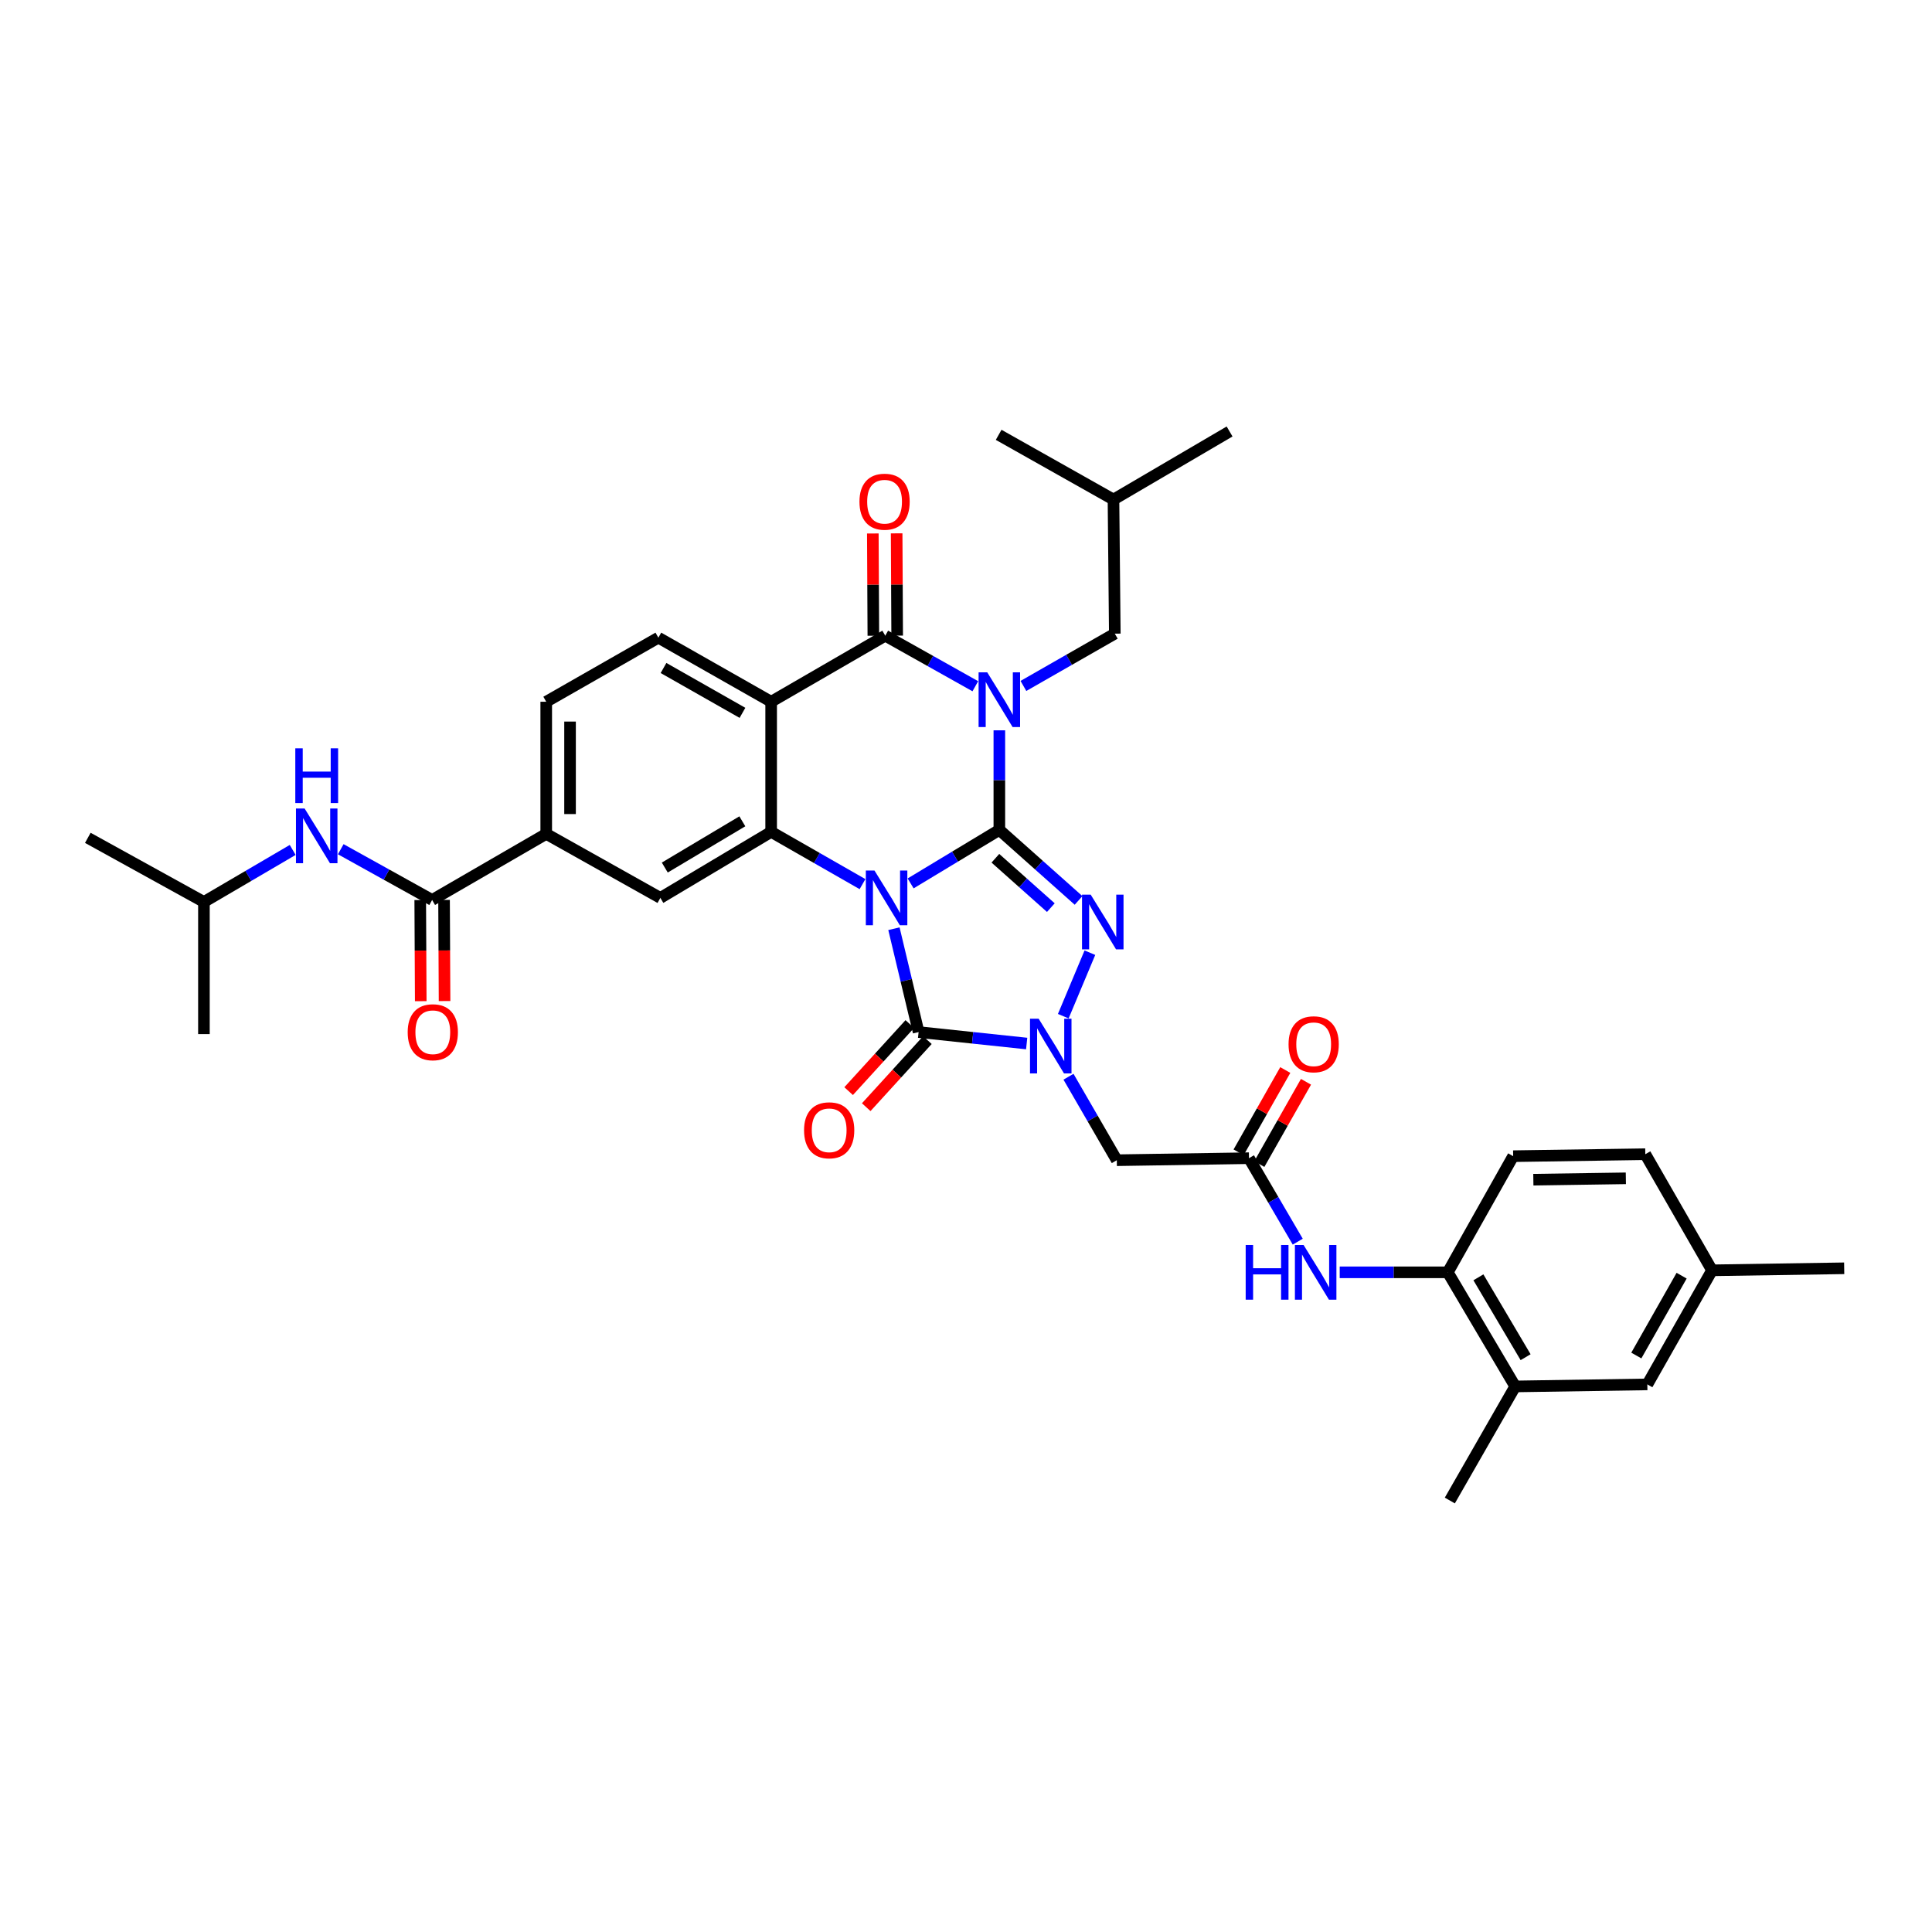 <?xml version='1.0' encoding='iso-8859-1'?>
<svg version='1.1' baseProfile='full'
              xmlns='http://www.w3.org/2000/svg'
                      xmlns:rdkit='http://www.rdkit.org/xml'
                      xmlns:xlink='http://www.w3.org/1999/xlink'
                  xml:space='preserve'
width='1000px' height='1000px' viewBox='0 0 1000 1000'>
<!-- END OF HEADER -->
<rect style='opacity:1.0;fill:#FFFFFF;stroke:none' width='1000' height='1000' x='0' y='0'> </rect>
<path class='bond-0' d='M 517.259,429.548 L 494.299,443.399' style='fill:none;fill-rule:evenodd;stroke:#000000;stroke-width:6px;stroke-linecap:butt;stroke-linejoin:miter;stroke-opacity:1' />
<path class='bond-0' d='M 494.299,443.399 L 471.338,457.25' style='fill:none;fill-rule:evenodd;stroke:#0000FF;stroke-width:6px;stroke-linecap:butt;stroke-linejoin:miter;stroke-opacity:1' />
<path class='bond-1' d='M 517.259,429.548 L 517.259,403.782' style='fill:none;fill-rule:evenodd;stroke:#000000;stroke-width:6px;stroke-linecap:butt;stroke-linejoin:miter;stroke-opacity:1' />
<path class='bond-1' d='M 517.259,403.782 L 517.259,378.015' style='fill:none;fill-rule:evenodd;stroke:#0000FF;stroke-width:6px;stroke-linecap:butt;stroke-linejoin:miter;stroke-opacity:1' />
<path class='bond-2' d='M 517.259,429.548 L 537.761,447.802' style='fill:none;fill-rule:evenodd;stroke:#000000;stroke-width:6px;stroke-linecap:butt;stroke-linejoin:miter;stroke-opacity:1' />
<path class='bond-2' d='M 537.761,447.802 L 558.263,466.056' style='fill:none;fill-rule:evenodd;stroke:#0000FF;stroke-width:6px;stroke-linecap:butt;stroke-linejoin:miter;stroke-opacity:1' />
<path class='bond-2' d='M 515.212,444.231 L 529.563,457.009' style='fill:none;fill-rule:evenodd;stroke:#000000;stroke-width:6px;stroke-linecap:butt;stroke-linejoin:miter;stroke-opacity:1' />
<path class='bond-2' d='M 529.563,457.009 L 543.914,469.787' style='fill:none;fill-rule:evenodd;stroke:#0000FF;stroke-width:6px;stroke-linecap:butt;stroke-linejoin:miter;stroke-opacity:1' />
<path class='bond-3' d='M 462.7,480.702 L 469.084,507.452' style='fill:none;fill-rule:evenodd;stroke:#0000FF;stroke-width:6px;stroke-linecap:butt;stroke-linejoin:miter;stroke-opacity:1' />
<path class='bond-3' d='M 469.084,507.452 L 475.468,534.202' style='fill:none;fill-rule:evenodd;stroke:#000000;stroke-width:6px;stroke-linecap:butt;stroke-linejoin:miter;stroke-opacity:1' />
<path class='bond-6' d='M 446.433,457.626 L 422.79,444.097' style='fill:none;fill-rule:evenodd;stroke:#0000FF;stroke-width:6px;stroke-linecap:butt;stroke-linejoin:miter;stroke-opacity:1' />
<path class='bond-6' d='M 422.79,444.097 L 399.147,430.568' style='fill:none;fill-rule:evenodd;stroke:#000000;stroke-width:6px;stroke-linecap:butt;stroke-linejoin:miter;stroke-opacity:1' />
<path class='bond-5' d='M 504.826,355.193 L 481.518,342.112' style='fill:none;fill-rule:evenodd;stroke:#0000FF;stroke-width:6px;stroke-linecap:butt;stroke-linejoin:miter;stroke-opacity:1' />
<path class='bond-5' d='M 481.518,342.112 L 458.209,329.03' style='fill:none;fill-rule:evenodd;stroke:#000000;stroke-width:6px;stroke-linecap:butt;stroke-linejoin:miter;stroke-opacity:1' />
<path class='bond-15' d='M 529.72,355.042 L 553.37,341.512' style='fill:none;fill-rule:evenodd;stroke:#0000FF;stroke-width:6px;stroke-linecap:butt;stroke-linejoin:miter;stroke-opacity:1' />
<path class='bond-15' d='M 553.37,341.512 L 577.02,327.982' style='fill:none;fill-rule:evenodd;stroke:#000000;stroke-width:6px;stroke-linecap:butt;stroke-linejoin:miter;stroke-opacity:1' />
<path class='bond-4' d='M 564.128,493.116 L 550.351,525.978' style='fill:none;fill-rule:evenodd;stroke:#0000FF;stroke-width:6px;stroke-linecap:butt;stroke-linejoin:miter;stroke-opacity:1' />
<path class='bond-18' d='M 470.914,530.049 L 455.082,547.408' style='fill:none;fill-rule:evenodd;stroke:#000000;stroke-width:6px;stroke-linecap:butt;stroke-linejoin:miter;stroke-opacity:1' />
<path class='bond-18' d='M 455.082,547.408 L 439.25,564.767' style='fill:none;fill-rule:evenodd;stroke:#FF0000;stroke-width:6px;stroke-linecap:butt;stroke-linejoin:miter;stroke-opacity:1' />
<path class='bond-18' d='M 480.022,538.356 L 464.19,555.715' style='fill:none;fill-rule:evenodd;stroke:#000000;stroke-width:6px;stroke-linecap:butt;stroke-linejoin:miter;stroke-opacity:1' />
<path class='bond-18' d='M 464.19,555.715 L 448.359,573.074' style='fill:none;fill-rule:evenodd;stroke:#FF0000;stroke-width:6px;stroke-linecap:butt;stroke-linejoin:miter;stroke-opacity:1' />
<path class='bond-36' d='M 475.468,534.202 L 503.437,537.165' style='fill:none;fill-rule:evenodd;stroke:#000000;stroke-width:6px;stroke-linecap:butt;stroke-linejoin:miter;stroke-opacity:1' />
<path class='bond-36' d='M 503.437,537.165 L 531.406,540.128' style='fill:none;fill-rule:evenodd;stroke:#0000FF;stroke-width:6px;stroke-linecap:butt;stroke-linejoin:miter;stroke-opacity:1' />
<path class='bond-8' d='M 553.048,557.314 L 565.551,578.92' style='fill:none;fill-rule:evenodd;stroke:#0000FF;stroke-width:6px;stroke-linecap:butt;stroke-linejoin:miter;stroke-opacity:1' />
<path class='bond-8' d='M 565.551,578.92 L 578.054,600.525' style='fill:none;fill-rule:evenodd;stroke:#000000;stroke-width:6px;stroke-linecap:butt;stroke-linejoin:miter;stroke-opacity:1' />
<path class='bond-7' d='M 458.209,329.03 L 399.147,363.225' style='fill:none;fill-rule:evenodd;stroke:#000000;stroke-width:6px;stroke-linecap:butt;stroke-linejoin:miter;stroke-opacity:1' />
<path class='bond-20' d='M 464.373,328.998 L 464.237,302.531' style='fill:none;fill-rule:evenodd;stroke:#000000;stroke-width:6px;stroke-linecap:butt;stroke-linejoin:miter;stroke-opacity:1' />
<path class='bond-20' d='M 464.237,302.531 L 464.102,276.063' style='fill:none;fill-rule:evenodd;stroke:#FF0000;stroke-width:6px;stroke-linecap:butt;stroke-linejoin:miter;stroke-opacity:1' />
<path class='bond-20' d='M 452.046,329.062 L 451.91,302.594' style='fill:none;fill-rule:evenodd;stroke:#000000;stroke-width:6px;stroke-linecap:butt;stroke-linejoin:miter;stroke-opacity:1' />
<path class='bond-20' d='M 451.91,302.594 L 451.774,276.126' style='fill:none;fill-rule:evenodd;stroke:#FF0000;stroke-width:6px;stroke-linecap:butt;stroke-linejoin:miter;stroke-opacity:1' />
<path class='bond-10' d='M 399.147,430.568 L 341.803,464.757' style='fill:none;fill-rule:evenodd;stroke:#000000;stroke-width:6px;stroke-linecap:butt;stroke-linejoin:miter;stroke-opacity:1' />
<path class='bond-10' d='M 384.232,425.108 L 344.092,449.04' style='fill:none;fill-rule:evenodd;stroke:#000000;stroke-width:6px;stroke-linecap:butt;stroke-linejoin:miter;stroke-opacity:1' />
<path class='bond-37' d='M 399.147,430.568 L 399.147,363.225' style='fill:none;fill-rule:evenodd;stroke:#000000;stroke-width:6px;stroke-linecap:butt;stroke-linejoin:miter;stroke-opacity:1' />
<path class='bond-14' d='M 399.147,363.225 L 340.769,330.057' style='fill:none;fill-rule:evenodd;stroke:#000000;stroke-width:6px;stroke-linecap:butt;stroke-linejoin:miter;stroke-opacity:1' />
<path class='bond-14' d='M 384.3,368.969 L 343.436,345.751' style='fill:none;fill-rule:evenodd;stroke:#000000;stroke-width:6px;stroke-linecap:butt;stroke-linejoin:miter;stroke-opacity:1' />
<path class='bond-11' d='M 578.054,600.525 L 646.465,599.477' style='fill:none;fill-rule:evenodd;stroke:#000000;stroke-width:6px;stroke-linecap:butt;stroke-linejoin:miter;stroke-opacity:1' />
<path class='bond-9' d='M 223.677,465.825 L 282.726,431.616' style='fill:none;fill-rule:evenodd;stroke:#000000;stroke-width:6px;stroke-linecap:butt;stroke-linejoin:miter;stroke-opacity:1' />
<path class='bond-17' d='M 223.677,465.825 L 200.028,452.691' style='fill:none;fill-rule:evenodd;stroke:#000000;stroke-width:6px;stroke-linecap:butt;stroke-linejoin:miter;stroke-opacity:1' />
<path class='bond-17' d='M 200.028,452.691 L 176.378,439.557' style='fill:none;fill-rule:evenodd;stroke:#0000FF;stroke-width:6px;stroke-linecap:butt;stroke-linejoin:miter;stroke-opacity:1' />
<path class='bond-22' d='M 217.513,465.856 L 217.645,492.03' style='fill:none;fill-rule:evenodd;stroke:#000000;stroke-width:6px;stroke-linecap:butt;stroke-linejoin:miter;stroke-opacity:1' />
<path class='bond-22' d='M 217.645,492.03 L 217.776,518.204' style='fill:none;fill-rule:evenodd;stroke:#FF0000;stroke-width:6px;stroke-linecap:butt;stroke-linejoin:miter;stroke-opacity:1' />
<path class='bond-22' d='M 229.841,465.794 L 229.972,491.968' style='fill:none;fill-rule:evenodd;stroke:#000000;stroke-width:6px;stroke-linecap:butt;stroke-linejoin:miter;stroke-opacity:1' />
<path class='bond-22' d='M 229.972,491.968 L 230.103,518.142' style='fill:none;fill-rule:evenodd;stroke:#FF0000;stroke-width:6px;stroke-linecap:butt;stroke-linejoin:miter;stroke-opacity:1' />
<path class='bond-12' d='M 341.803,464.757 L 282.726,431.616' style='fill:none;fill-rule:evenodd;stroke:#000000;stroke-width:6px;stroke-linecap:butt;stroke-linejoin:miter;stroke-opacity:1' />
<path class='bond-13' d='M 646.465,599.477 L 659.088,621.08' style='fill:none;fill-rule:evenodd;stroke:#000000;stroke-width:6px;stroke-linecap:butt;stroke-linejoin:miter;stroke-opacity:1' />
<path class='bond-13' d='M 659.088,621.08 L 671.71,642.683' style='fill:none;fill-rule:evenodd;stroke:#0000FF;stroke-width:6px;stroke-linecap:butt;stroke-linejoin:miter;stroke-opacity:1' />
<path class='bond-23' d='M 651.827,602.518 L 663.905,581.222' style='fill:none;fill-rule:evenodd;stroke:#000000;stroke-width:6px;stroke-linecap:butt;stroke-linejoin:miter;stroke-opacity:1' />
<path class='bond-23' d='M 663.905,581.222 L 675.983,559.926' style='fill:none;fill-rule:evenodd;stroke:#FF0000;stroke-width:6px;stroke-linecap:butt;stroke-linejoin:miter;stroke-opacity:1' />
<path class='bond-23' d='M 641.104,596.436 L 653.182,575.14' style='fill:none;fill-rule:evenodd;stroke:#000000;stroke-width:6px;stroke-linecap:butt;stroke-linejoin:miter;stroke-opacity:1' />
<path class='bond-23' d='M 653.182,575.14 L 665.26,553.844' style='fill:none;fill-rule:evenodd;stroke:#FF0000;stroke-width:6px;stroke-linecap:butt;stroke-linejoin:miter;stroke-opacity:1' />
<path class='bond-38' d='M 282.726,431.616 L 282.726,363.225' style='fill:none;fill-rule:evenodd;stroke:#000000;stroke-width:6px;stroke-linecap:butt;stroke-linejoin:miter;stroke-opacity:1' />
<path class='bond-38' d='M 295.054,421.358 L 295.054,373.484' style='fill:none;fill-rule:evenodd;stroke:#000000;stroke-width:6px;stroke-linecap:butt;stroke-linejoin:miter;stroke-opacity:1' />
<path class='bond-16' d='M 693.432,658.553 L 721.403,658.553' style='fill:none;fill-rule:evenodd;stroke:#0000FF;stroke-width:6px;stroke-linecap:butt;stroke-linejoin:miter;stroke-opacity:1' />
<path class='bond-16' d='M 721.403,658.553 L 749.373,658.553' style='fill:none;fill-rule:evenodd;stroke:#000000;stroke-width:6px;stroke-linecap:butt;stroke-linejoin:miter;stroke-opacity:1' />
<path class='bond-21' d='M 340.769,330.057 L 282.726,363.225' style='fill:none;fill-rule:evenodd;stroke:#000000;stroke-width:6px;stroke-linecap:butt;stroke-linejoin:miter;stroke-opacity:1' />
<path class='bond-29' d='M 577.02,327.982 L 576.335,258.564' style='fill:none;fill-rule:evenodd;stroke:#000000;stroke-width:6px;stroke-linecap:butt;stroke-linejoin:miter;stroke-opacity:1' />
<path class='bond-19' d='M 749.373,658.553 L 784.274,717.616' style='fill:none;fill-rule:evenodd;stroke:#000000;stroke-width:6px;stroke-linecap:butt;stroke-linejoin:miter;stroke-opacity:1' />
<path class='bond-19' d='M 765.222,661.141 L 789.652,702.485' style='fill:none;fill-rule:evenodd;stroke:#000000;stroke-width:6px;stroke-linecap:butt;stroke-linejoin:miter;stroke-opacity:1' />
<path class='bond-25' d='M 749.373,658.553 L 783.213,598.436' style='fill:none;fill-rule:evenodd;stroke:#000000;stroke-width:6px;stroke-linecap:butt;stroke-linejoin:miter;stroke-opacity:1' />
<path class='bond-28' d='M 151.498,439.927 L 128.525,453.386' style='fill:none;fill-rule:evenodd;stroke:#0000FF;stroke-width:6px;stroke-linecap:butt;stroke-linejoin:miter;stroke-opacity:1' />
<path class='bond-28' d='M 128.525,453.386 L 105.552,466.846' style='fill:none;fill-rule:evenodd;stroke:#000000;stroke-width:6px;stroke-linecap:butt;stroke-linejoin:miter;stroke-opacity:1' />
<path class='bond-24' d='M 784.274,717.616 L 852.658,716.561' style='fill:none;fill-rule:evenodd;stroke:#000000;stroke-width:6px;stroke-linecap:butt;stroke-linejoin:miter;stroke-opacity:1' />
<path class='bond-30' d='M 784.274,717.616 L 750.428,776.665' style='fill:none;fill-rule:evenodd;stroke:#000000;stroke-width:6px;stroke-linecap:butt;stroke-linejoin:miter;stroke-opacity:1' />
<path class='bond-39' d='M 852.658,716.561 L 886.155,657.512' style='fill:none;fill-rule:evenodd;stroke:#000000;stroke-width:6px;stroke-linecap:butt;stroke-linejoin:miter;stroke-opacity:1' />
<path class='bond-39' d='M 846.96,701.622 L 870.408,660.287' style='fill:none;fill-rule:evenodd;stroke:#000000;stroke-width:6px;stroke-linecap:butt;stroke-linejoin:miter;stroke-opacity:1' />
<path class='bond-27' d='M 783.213,598.436 L 851.61,597.415' style='fill:none;fill-rule:evenodd;stroke:#000000;stroke-width:6px;stroke-linecap:butt;stroke-linejoin:miter;stroke-opacity:1' />
<path class='bond-27' d='M 793.656,610.609 L 841.534,609.895' style='fill:none;fill-rule:evenodd;stroke:#000000;stroke-width:6px;stroke-linecap:butt;stroke-linejoin:miter;stroke-opacity:1' />
<path class='bond-26' d='M 886.155,657.512 L 851.61,597.415' style='fill:none;fill-rule:evenodd;stroke:#000000;stroke-width:6px;stroke-linecap:butt;stroke-linejoin:miter;stroke-opacity:1' />
<path class='bond-31' d='M 886.155,657.512 L 954.545,656.464' style='fill:none;fill-rule:evenodd;stroke:#000000;stroke-width:6px;stroke-linecap:butt;stroke-linejoin:miter;stroke-opacity:1' />
<path class='bond-32' d='M 105.552,466.846 L 45.455,433.664' style='fill:none;fill-rule:evenodd;stroke:#000000;stroke-width:6px;stroke-linecap:butt;stroke-linejoin:miter;stroke-opacity:1' />
<path class='bond-33' d='M 105.552,466.846 L 105.552,535.243' style='fill:none;fill-rule:evenodd;stroke:#000000;stroke-width:6px;stroke-linecap:butt;stroke-linejoin:miter;stroke-opacity:1' />
<path class='bond-34' d='M 576.335,258.564 L 636.432,223.335' style='fill:none;fill-rule:evenodd;stroke:#000000;stroke-width:6px;stroke-linecap:butt;stroke-linejoin:miter;stroke-opacity:1' />
<path class='bond-35' d='M 576.335,258.564 L 516.902,225.067' style='fill:none;fill-rule:evenodd;stroke:#000000;stroke-width:6px;stroke-linecap:butt;stroke-linejoin:miter;stroke-opacity:1' />
<path  class='atom-1' d='M 452.634 450.597
L 461.914 465.597
Q 462.834 467.077, 464.314 469.757
Q 465.794 472.437, 465.874 472.597
L 465.874 450.597
L 469.634 450.597
L 469.634 478.917
L 465.754 478.917
L 455.794 462.517
Q 454.634 460.597, 453.394 458.397
Q 452.194 456.197, 451.834 455.517
L 451.834 478.917
L 448.154 478.917
L 448.154 450.597
L 452.634 450.597
' fill='#0000FF'/>
<path  class='atom-2' d='M 510.999 348.011
L 520.279 363.011
Q 521.199 364.491, 522.679 367.171
Q 524.159 369.851, 524.239 370.011
L 524.239 348.011
L 527.999 348.011
L 527.999 376.331
L 524.119 376.331
L 514.159 359.931
Q 512.999 358.011, 511.759 355.811
Q 510.559 353.611, 510.199 352.931
L 510.199 376.331
L 506.519 376.331
L 506.519 348.011
L 510.999 348.011
' fill='#0000FF'/>
<path  class='atom-3' d='M 564.535 463.055
L 573.815 478.055
Q 574.735 479.535, 576.215 482.215
Q 577.695 484.895, 577.775 485.055
L 577.775 463.055
L 581.535 463.055
L 581.535 491.375
L 577.655 491.375
L 567.695 474.975
Q 566.535 473.055, 565.295 470.855
Q 564.095 468.655, 563.735 467.975
L 563.735 491.375
L 560.055 491.375
L 560.055 463.055
L 564.535 463.055
' fill='#0000FF'/>
<path  class='atom-5' d='M 537.606 527.288
L 546.886 542.288
Q 547.806 543.768, 549.286 546.448
Q 550.766 549.128, 550.846 549.288
L 550.846 527.288
L 554.606 527.288
L 554.606 555.608
L 550.726 555.608
L 540.766 539.208
Q 539.606 537.288, 538.366 535.088
Q 537.166 532.888, 536.806 532.208
L 536.806 555.608
L 533.126 555.608
L 533.126 527.288
L 537.606 527.288
' fill='#0000FF'/>
<path  class='atom-14' d='M 644.763 644.393
L 648.603 644.393
L 648.603 656.433
L 663.083 656.433
L 663.083 644.393
L 666.923 644.393
L 666.923 672.713
L 663.083 672.713
L 663.083 659.633
L 648.603 659.633
L 648.603 672.713
L 644.763 672.713
L 644.763 644.393
' fill='#0000FF'/>
<path  class='atom-14' d='M 674.723 644.393
L 684.003 659.393
Q 684.923 660.873, 686.403 663.553
Q 687.883 666.233, 687.963 666.393
L 687.963 644.393
L 691.723 644.393
L 691.723 672.713
L 687.843 672.713
L 677.883 656.313
Q 676.723 654.393, 675.483 652.193
Q 674.283 649.993, 673.923 649.313
L 673.923 672.713
L 670.243 672.713
L 670.243 644.393
L 674.723 644.393
' fill='#0000FF'/>
<path  class='atom-18' d='M 157.669 418.483
L 166.949 433.483
Q 167.869 434.963, 169.349 437.643
Q 170.829 440.323, 170.909 440.483
L 170.909 418.483
L 174.669 418.483
L 174.669 446.803
L 170.789 446.803
L 160.829 430.403
Q 159.669 428.483, 158.429 426.283
Q 157.229 424.083, 156.869 423.403
L 156.869 446.803
L 153.189 446.803
L 153.189 418.483
L 157.669 418.483
' fill='#0000FF'/>
<path  class='atom-18' d='M 152.849 387.331
L 156.689 387.331
L 156.689 399.371
L 171.169 399.371
L 171.169 387.331
L 175.009 387.331
L 175.009 415.651
L 171.169 415.651
L 171.169 402.571
L 156.689 402.571
L 156.689 415.651
L 152.849 415.651
L 152.849 387.331
' fill='#0000FF'/>
<path  class='atom-19' d='M 416.178 585.038
Q 416.178 578.238, 419.538 574.438
Q 422.898 570.638, 429.178 570.638
Q 435.458 570.638, 438.818 574.438
Q 442.178 578.238, 442.178 585.038
Q 442.178 591.918, 438.778 595.838
Q 435.378 599.718, 429.178 599.718
Q 422.938 599.718, 419.538 595.838
Q 416.178 591.958, 416.178 585.038
M 429.178 596.518
Q 433.498 596.518, 435.818 593.638
Q 438.178 590.718, 438.178 585.038
Q 438.178 579.478, 435.818 576.678
Q 433.498 573.838, 429.178 573.838
Q 424.858 573.838, 422.498 576.638
Q 420.178 579.438, 420.178 585.038
Q 420.178 590.758, 422.498 593.638
Q 424.858 596.518, 429.178 596.518
' fill='#FF0000'/>
<path  class='atom-21' d='M 444.853 259.678
Q 444.853 252.878, 448.213 249.078
Q 451.573 245.278, 457.853 245.278
Q 464.133 245.278, 467.493 249.078
Q 470.853 252.878, 470.853 259.678
Q 470.853 266.558, 467.453 270.478
Q 464.053 274.358, 457.853 274.358
Q 451.613 274.358, 448.213 270.478
Q 444.853 266.598, 444.853 259.678
M 457.853 271.158
Q 462.173 271.158, 464.493 268.278
Q 466.853 265.358, 466.853 259.678
Q 466.853 254.118, 464.493 251.318
Q 462.173 248.478, 457.853 248.478
Q 453.533 248.478, 451.173 251.278
Q 448.853 254.078, 448.853 259.678
Q 448.853 265.398, 451.173 268.278
Q 453.533 271.158, 457.853 271.158
' fill='#FF0000'/>
<path  class='atom-23' d='M 211.02 534.282
Q 211.02 527.482, 214.38 523.682
Q 217.74 519.882, 224.02 519.882
Q 230.3 519.882, 233.66 523.682
Q 237.02 527.482, 237.02 534.282
Q 237.02 541.162, 233.62 545.082
Q 230.22 548.962, 224.02 548.962
Q 217.78 548.962, 214.38 545.082
Q 211.02 541.202, 211.02 534.282
M 224.02 545.762
Q 228.34 545.762, 230.66 542.882
Q 233.02 539.962, 233.02 534.282
Q 233.02 528.722, 230.66 525.922
Q 228.34 523.082, 224.02 523.082
Q 219.7 523.082, 217.34 525.882
Q 215.02 528.682, 215.02 534.282
Q 215.02 540.002, 217.34 542.882
Q 219.7 545.762, 224.02 545.762
' fill='#FF0000'/>
<path  class='atom-24' d='M 666.955 540.508
Q 666.955 533.708, 670.315 529.908
Q 673.675 526.108, 679.955 526.108
Q 686.235 526.108, 689.595 529.908
Q 692.955 533.708, 692.955 540.508
Q 692.955 547.388, 689.555 551.308
Q 686.155 555.188, 679.955 555.188
Q 673.715 555.188, 670.315 551.308
Q 666.955 547.428, 666.955 540.508
M 679.955 551.988
Q 684.275 551.988, 686.595 549.108
Q 688.955 546.188, 688.955 540.508
Q 688.955 534.948, 686.595 532.148
Q 684.275 529.308, 679.955 529.308
Q 675.635 529.308, 673.275 532.108
Q 670.955 534.908, 670.955 540.508
Q 670.955 546.228, 673.275 549.108
Q 675.635 551.988, 679.955 551.988
' fill='#FF0000'/>
</svg>
